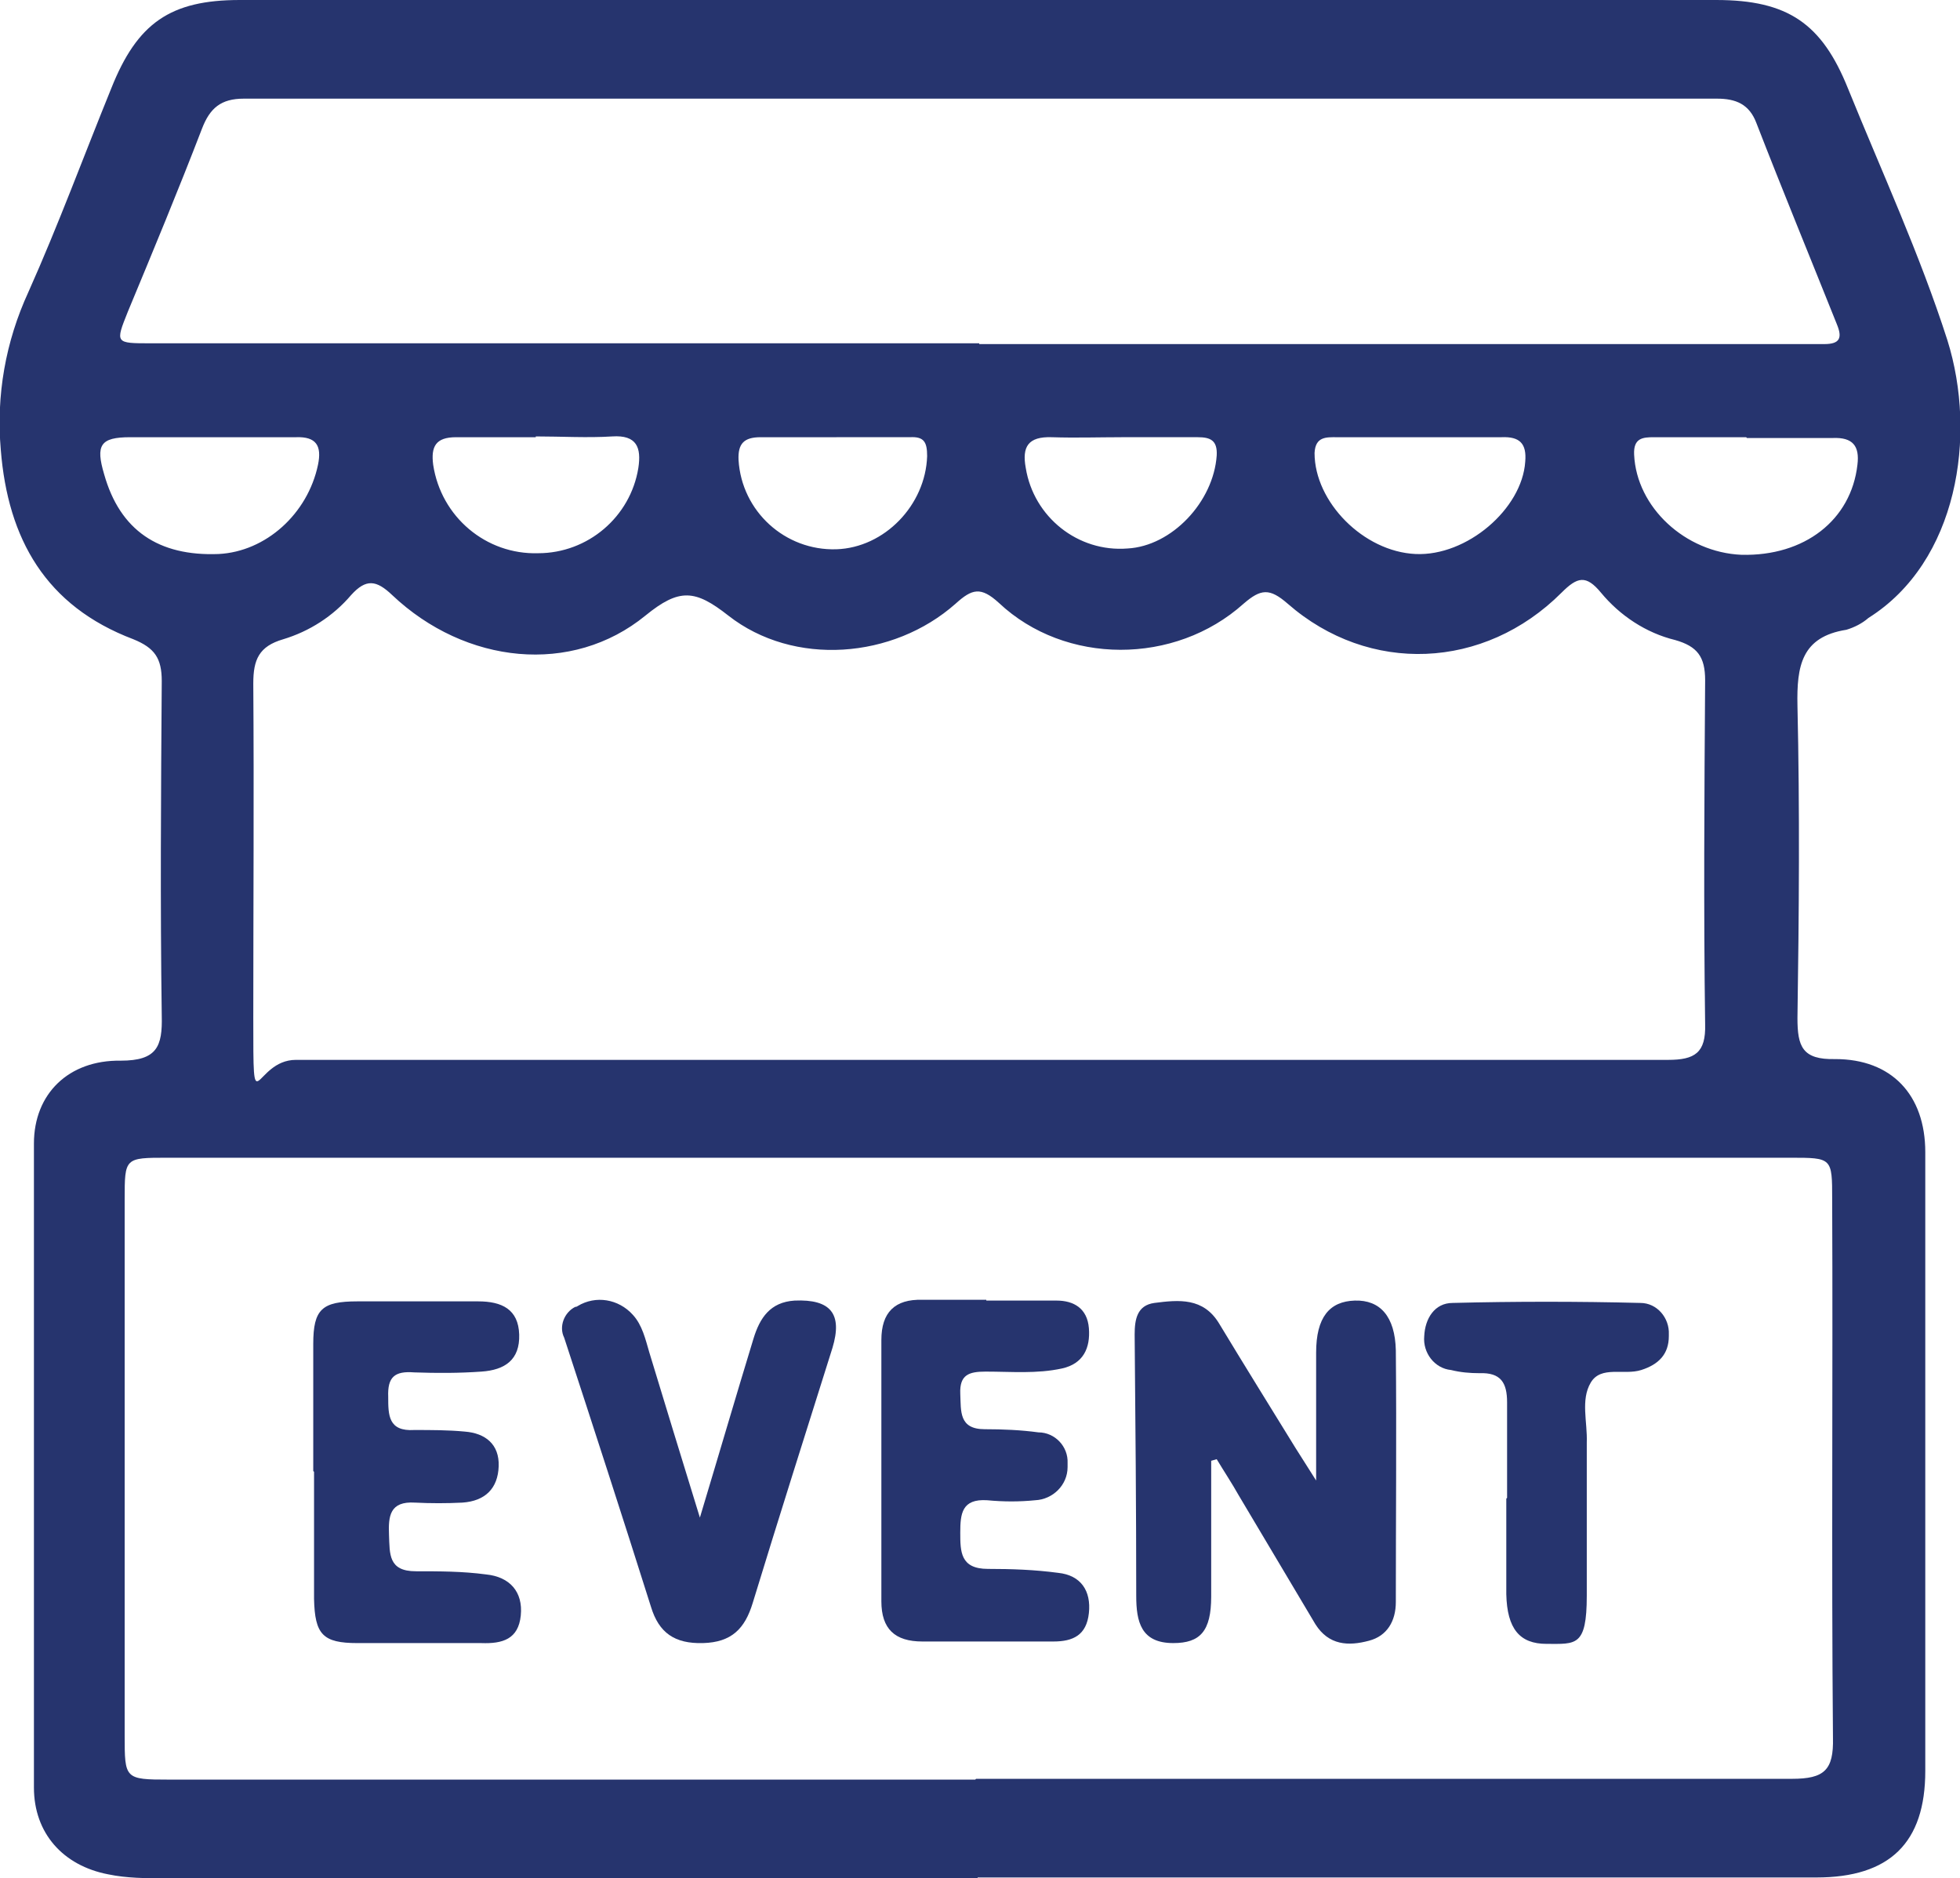 <?xml version="1.0" encoding="UTF-8"?>
<svg id="Ebene_1" xmlns="http://www.w3.org/2000/svg" version="1.1" viewBox="0 0 248.4 238">
  <!-- Generator: Adobe Illustrator 29.8.1, SVG Export Plug-In . SVG Version: 2.1.1 Build 2)  -->
  <defs>
    <style>
      .st0 {
        fill: #26346e;
      }
    </style>
  </defs>
  <g id="Ebene_2">
    <g id="Ebene_1-2">
      <path class="st0" d="M123.9,238H20.9c-2.4,0-4.8,0-7.2-.5-5.7-1.1-9.4-5.2-9.4-11,0-27.2,0-54.4,0-81.6,0-6.3,4.4-10.6,11-10.5,4.6,0,5.3-1.8,5.2-5.7-.2-14.1-.1-28.3,0-42.4,0-2.9-.9-4.2-3.6-5.3C5.8,76.8,1,68.3.1,57c-.6-6.9.6-13.7,3.5-20,3.8-8.5,7-17.2,10.5-25.8C17.4,2.9,21.6,0,30.4,0h187.1c9.1,0,13.4,3,16.7,11.2,4.3,10.6,9.1,21,12.6,31.9,3.8,12.1,1.3,28.1-10,35.2-.8.7-1.8,1.2-2.8,1.5-5.7.9-6.3,4.6-6.2,9.6.3,13.2.2,26.4,0,39.6,0,3.6.6,5.3,4.8,5.2,7.1,0,11.4,4.5,11.4,11.8,0,26.1,0,52.3,0,78.4,0,9.1-4.5,13.5-13.8,13.5-35.4,0-70.8,0-106.3,0ZM123.7,225.4c34.5,0,69,0,103.4,0,4.1,0,5.3-1.1,5.2-5.2-.2-22.8,0-45.5-.1-68.2,0-5.3,0-5.3-5.3-5.3H21.2c-5.4,0-5.4,0-5.4,5.3v67.9c0,5.5,0,5.6,5.6,5.6h102.2ZM123.7,134.3c29.2,0,58.5,0,87.7,0,3.4,0,4.8-.9,4.7-4.5-.2-14.5-.1-29.1,0-43.6,0-3-1-4.3-3.8-5.1-3.7-.9-7-3.1-9.4-6-1.9-2.3-3-2-5,0-9.8,9.8-24.4,10.4-34.7,1.4-2.3-2-3.4-1.9-5.6,0-8.7,7.8-22.6,7.8-31-.1-2.3-2.1-3.4-1.8-5.5.1-7.9,7-20.5,8-28.8,1.5-4.2-3.3-6.2-3.5-10.5,0-9.3,7.6-22.8,6.2-32.1-2.6-2-1.9-3.3-2.1-5.2,0-2.3,2.7-5.3,4.6-8.6,5.6-3.1.9-3.8,2.6-3.8,5.6.1,14.1,0,28.3,0,42.4s0,5.3,5.4,5.3h86ZM124.1,43.6h107.1c2,0,2.3-.8,1.6-2.5-3.4-8.5-6.9-17-10.2-25.5-.9-2.4-2.6-3.1-5-3.1-62.2,0-124.5,0-186.7,0-2.9,0-4.3,1.2-5.3,3.8-3,7.8-6.2,15.5-9.4,23.2-1.6,4-1.6,4,2.9,4h105ZM221.3,55.4h-11.7c-1.4,0-2.6.1-2.5,2.2.3,6.7,6.5,12.4,13.6,12.7,8,.2,13.9-4.4,14.7-11.4.3-2.4-.6-3.5-3.1-3.4-3.6,0-7.2,0-10.9,0h0ZM26.6,55.4h-10.1c-3.8,0-4.4,1-3.3,4.7,2,7.1,6.9,10.4,14.5,10.1,6-.3,11.3-5.1,12.6-11.3.5-2.4-.2-3.6-2.8-3.5-3.6,0-7.2,0-10.9,0h0ZM179.9,55.4h-10.5c-1.3,0-2.7-.1-2.8,2,0,6.2,6.2,12.5,12.8,12.8,6.5.3,13.5-5.7,13.9-11.7.2-2.3-.7-3.2-3-3.1-3.4,0-6.9,0-10.4,0h0ZM67.9,55.4c-3.4,0-6.7,0-10.1,0-2.6,0-3.2,1.2-2.9,3.5,1,6.6,6.7,11.4,13.3,11.2,6.3,0,11.7-4.6,12.7-10.8.4-2.6-.2-4.2-3.3-4s-6.5,0-9.7,0h0ZM142.2,55.4c-2.9,0-5.9.1-8.9,0s-3.8,1.2-3.3,3.9c1,6.2,6.6,10.7,12.9,10.2,5.6-.3,10.9-5.9,11.3-11.8.1-1.9-.8-2.3-2.4-2.3h-9.7ZM106.1,55.4h-9.7c-2.1,0-2.9.8-2.8,2.9.4,6.5,5.9,11.5,12.4,11.3,6.1-.2,11.3-5.6,11.5-11.8,0-1.8-.4-2.5-2.2-2.4-3.1,0-6.2,0-9.3,0h0Z"/>
      <path class="st0" d="M153.5,185.1v17.2c0,4.4-1.4,5.9-4.8,5.9-4.1,0-4.7-2.7-4.7-6,0-11-.1-22.1-.2-33.1,0-1.9.3-3.7,2.5-4,3.1-.4,6.2-.7,8.2,2.6,3.2,5.3,6.5,10.6,9.7,15.8l2.6,4.1c0-5.6,0-10.9,0-16.2,0-4.5,1.7-6.5,4.9-6.6s5.1,2,5.2,6.3c.1,10.6,0,21.3,0,31.9,0,2.4-1.1,4.3-3.4,4.9-2.6.7-5.1.6-6.8-2.1l-9.7-16.3c-.9-1.6-1.9-3.1-2.8-4.6l-.7.2Z"/>
      <path class="st0" d="M125,164.8c3,0,5.9,0,8.9,0,2.2,0,3.9,1,4.1,3.5s-.7,4.5-3.4,5.1c-3.2.7-6.4.4-9.7.4-2.1,0-3.3.4-3.2,2.8.1,2.2-.2,4.5,3.1,4.5,2.3,0,4.6.1,6.8.4,2.1,0,3.8,1.8,3.7,3.9,0,.2,0,.4,0,.5,0,2.3-1.9,4.1-4.1,4.2-2,.2-4,.2-6.1,0-3.2-.2-3.4,1.7-3.4,4.1s0,4.6,3.5,4.6c3,0,5.9.1,8.9.5,2.9.3,4.2,2.3,3.9,5.1s-2,3.6-4.5,3.6h-16.6c-3.5,0-5.2-1.6-5.2-5.1v-33.1c0-3.5,1.7-5.2,5.2-5.1,2.7,0,5.4,0,8.1,0h0Z"/>
      <path class="st0" d="M39.7,186.4c0-5.4,0-10.8,0-16.1,0-4.4,1.1-5.4,5.6-5.4,5.1,0,10.2,0,15.3,0,3,0,5.1,1,5.2,4.2s-1.8,4.5-4.8,4.7c-2.8.2-5.6.2-8.5.1-2.5-.2-3.4.6-3.3,3.1,0,2.3,0,4.4,3.3,4.2,2.1,0,4.3,0,6.4.2,2.6.2,4.4,1.6,4.3,4.4s-1.7,4.4-4.6,4.6c-2,.1-4,.1-6,0-3.2-.2-3.4,1.7-3.3,4.1s-.1,4.6,3.4,4.6c3,0,5.9,0,8.9.4,3,.3,4.7,2.2,4.4,5.2s-2.3,3.6-5,3.5c-5.2,0-10.5,0-15.7,0-4.4,0-5.4-1.1-5.5-5.6,0-5.4,0-10.7,0-16.1Z"/>
      <path class="st0" d="M88.7,192.3c2.5-8.3,4.6-15.5,6.8-22.7.8-2.6,2.1-4.6,5.2-4.8,4.6-.2,6.1,1.7,4.8,6-3.4,10.8-6.8,21.5-10.1,32.3-1,3.3-2.7,5-6.3,5.1s-5.6-1.3-6.6-4.6c-3.6-11.4-7.3-22.8-11-34.1-.7-1.4,0-3.2,1.4-3.9,0,0,.2,0,.3-.1,2.3-1.4,5.2-.9,7,1.1,1.2,1.3,1.6,3.1,2.1,4.8,2,6.6,4,13.1,6.4,20.9Z"/>
      <path class="st0" d="M191,189.8c0-4,0-8.1,0-12.1,0-2.5-.8-3.8-3.5-3.7-1.2,0-2.4-.1-3.6-.4-2.1-.2-3.6-2.2-3.4-4.3,0,0,0,0,0,0,.1-2.2,1.3-4.2,3.6-4.2,7.9-.2,15.9-.2,23.8,0,2.1,0,3.7,1.9,3.6,4,0,0,0,.1,0,.2,0,2.3-1.3,3.6-3.5,4.3s-5.1-.6-6.4,1.6-.4,5-.5,7.6c0,6.5,0,12.9,0,19.4s-1.4,6.1-5.1,6.1c-3.4,0-5-1.9-5.1-6.3,0-4,0-8.1,0-12.1h0Z"/>
    </g>
  </g>
</svg>